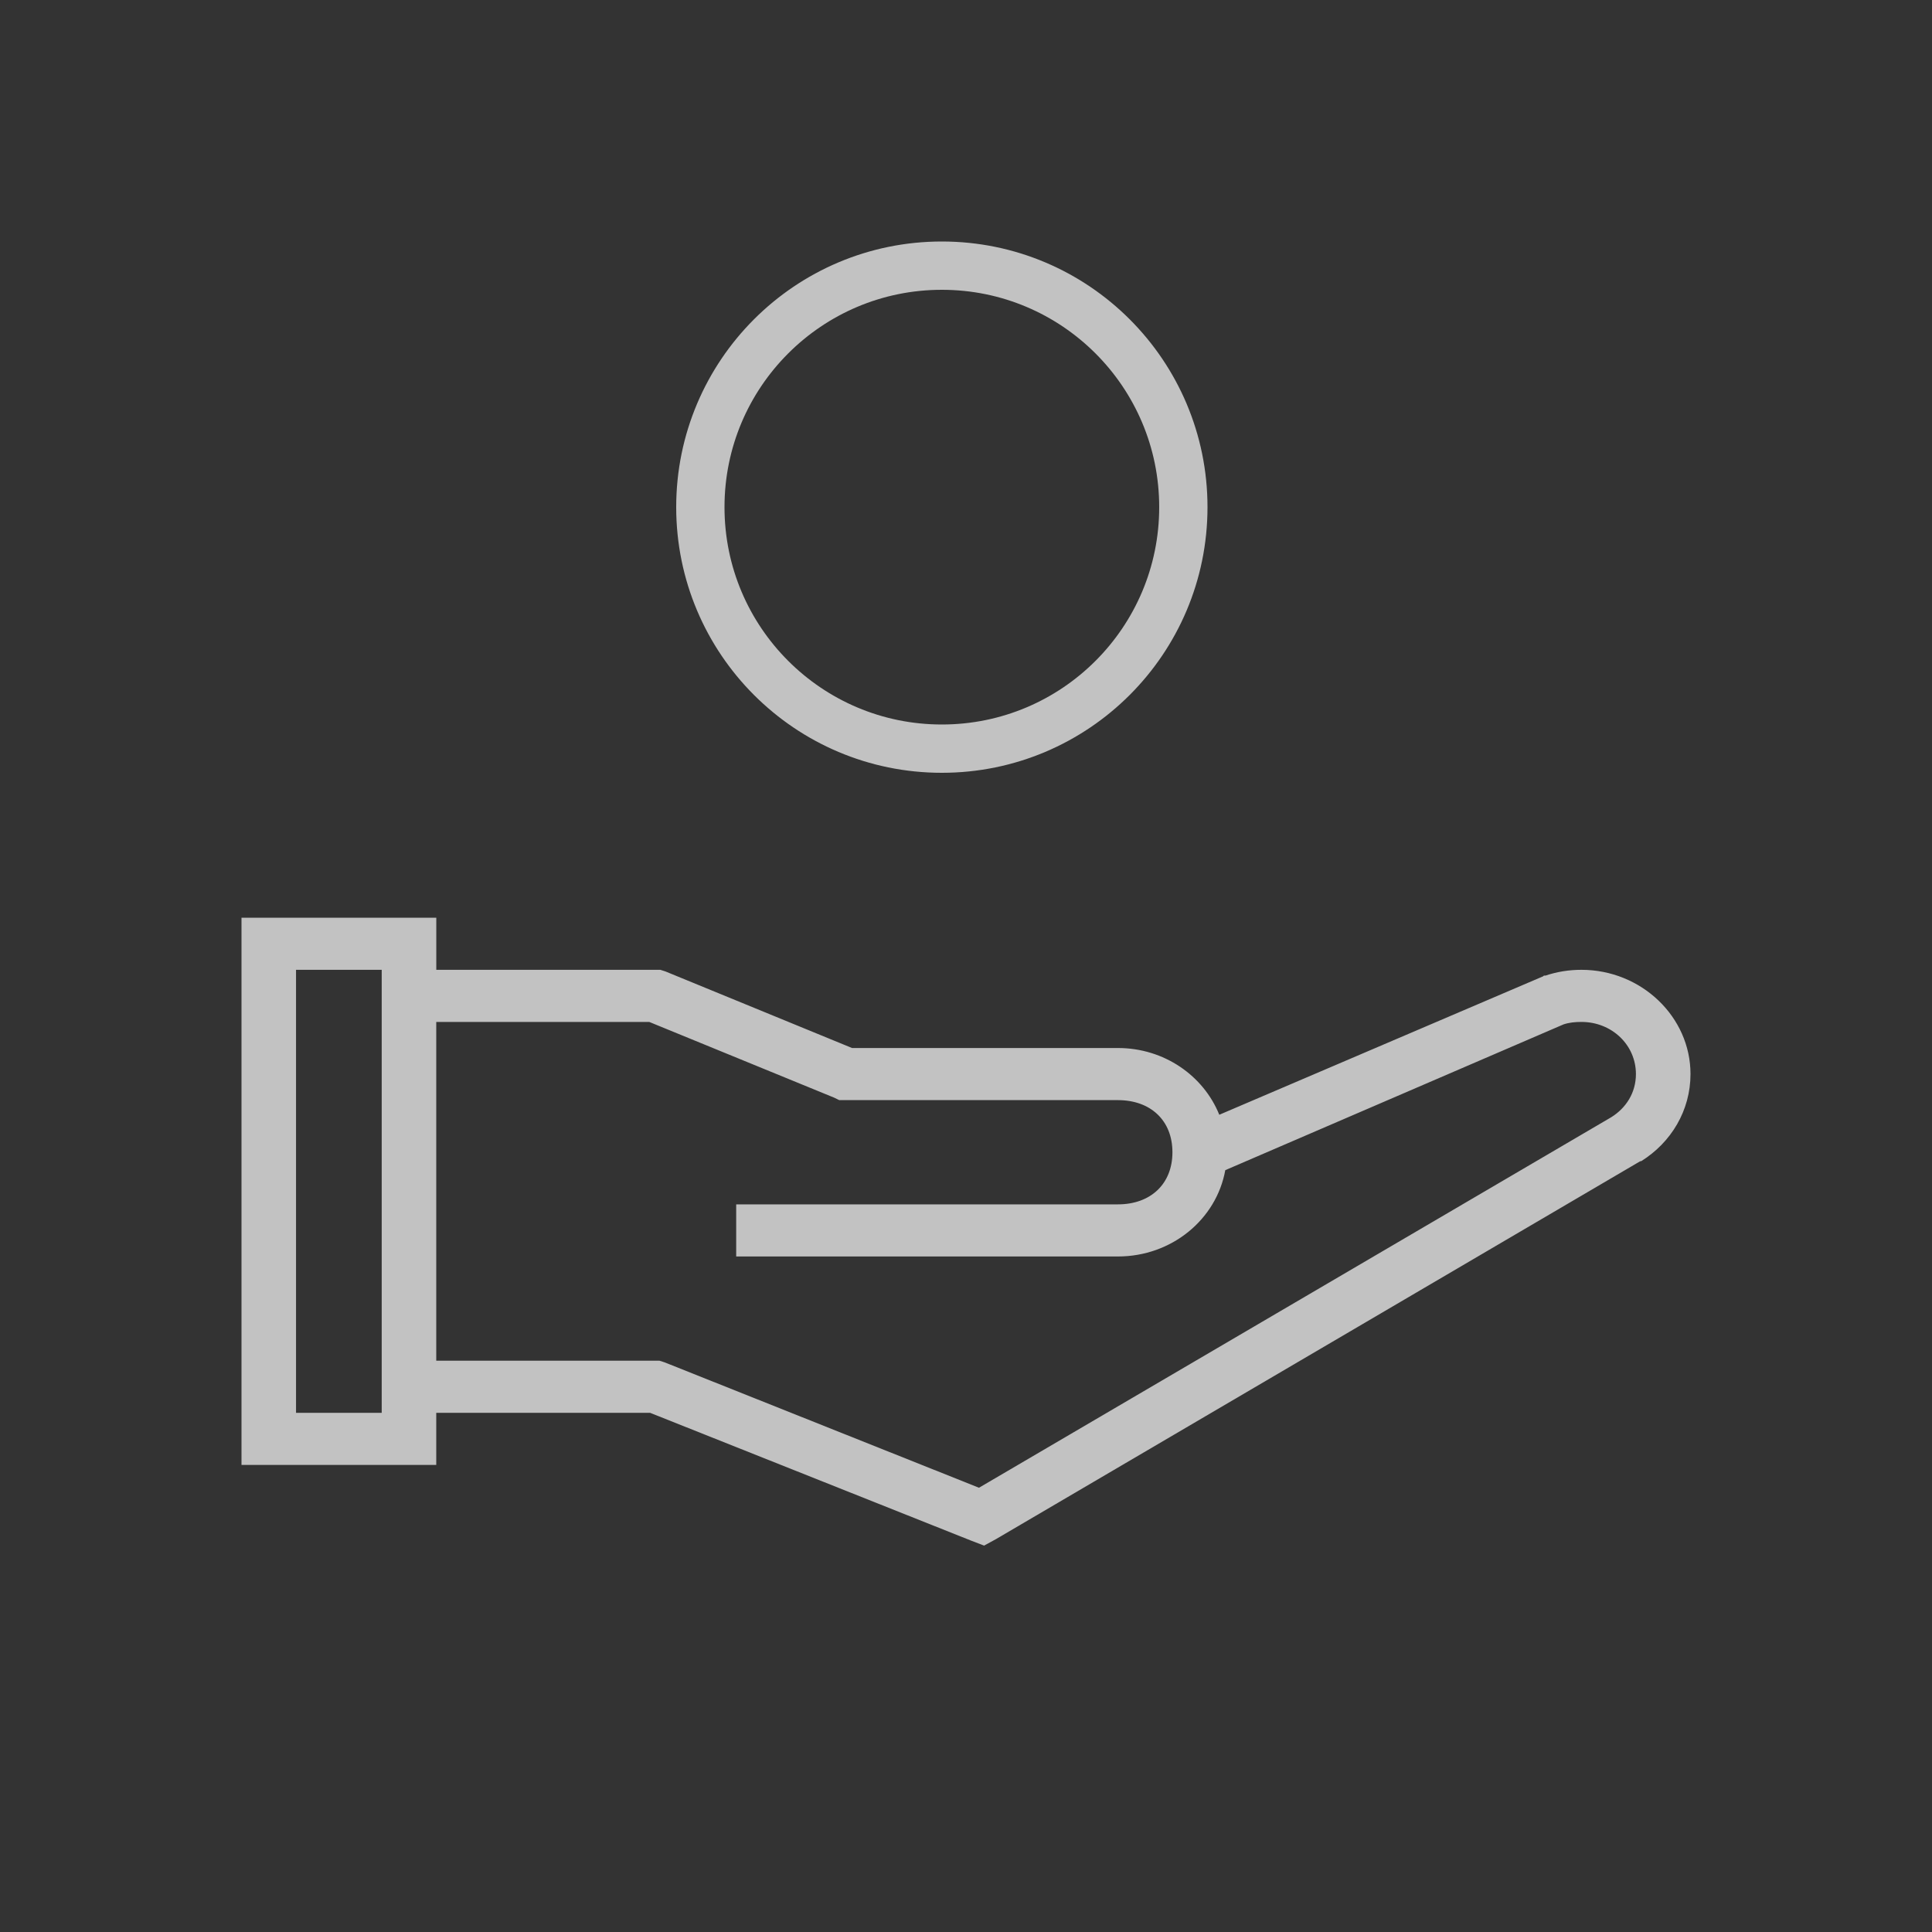 <svg width="40" height="40" viewBox="0 0 40 40" fill="none" xmlns="http://www.w3.org/2000/svg">
<rect x="0" y="0" width="40" height="40" fill="#333333" stroke="none"/>
<path opacity="0.7" d="M5 19V30.33H9.032V29.251H13.46L20.111 31.899L20.375 32L20.622 31.865L33.959 24.042H33.977C34.597 23.657 35 22.993 35 22.237C35 21.052 33.982 20.079 32.742 20.079C32.482 20.079 32.235 20.119 32.001 20.198H31.966L31.948 20.214L25.244 23.08C24.918 22.272 24.104 21.698 23.145 21.698H17.641L13.778 20.113L13.672 20.079H9.033V19L5 19ZM6.129 20.079H7.903V29.251H6.129V20.079ZM9.032 21.158H13.442L17.271 22.726L17.376 22.777H23.145C23.824 22.777 24.274 23.2 24.274 23.856C24.274 24.511 23.824 24.935 23.145 24.935H15.242V26.014H23.145C24.259 26.014 25.184 25.246 25.368 24.227L32.371 21.209C32.487 21.17 32.609 21.158 32.742 21.158C33.372 21.158 33.87 21.635 33.87 22.237C33.87 22.621 33.669 22.938 33.359 23.131L20.269 30.802L13.76 28.206L13.654 28.172H9.032L9.032 21.158Z" fill="white"/>
<circle opacity="0.7" cx="19.5" cy="10.5" r="5" stroke="white"/>
</svg>
